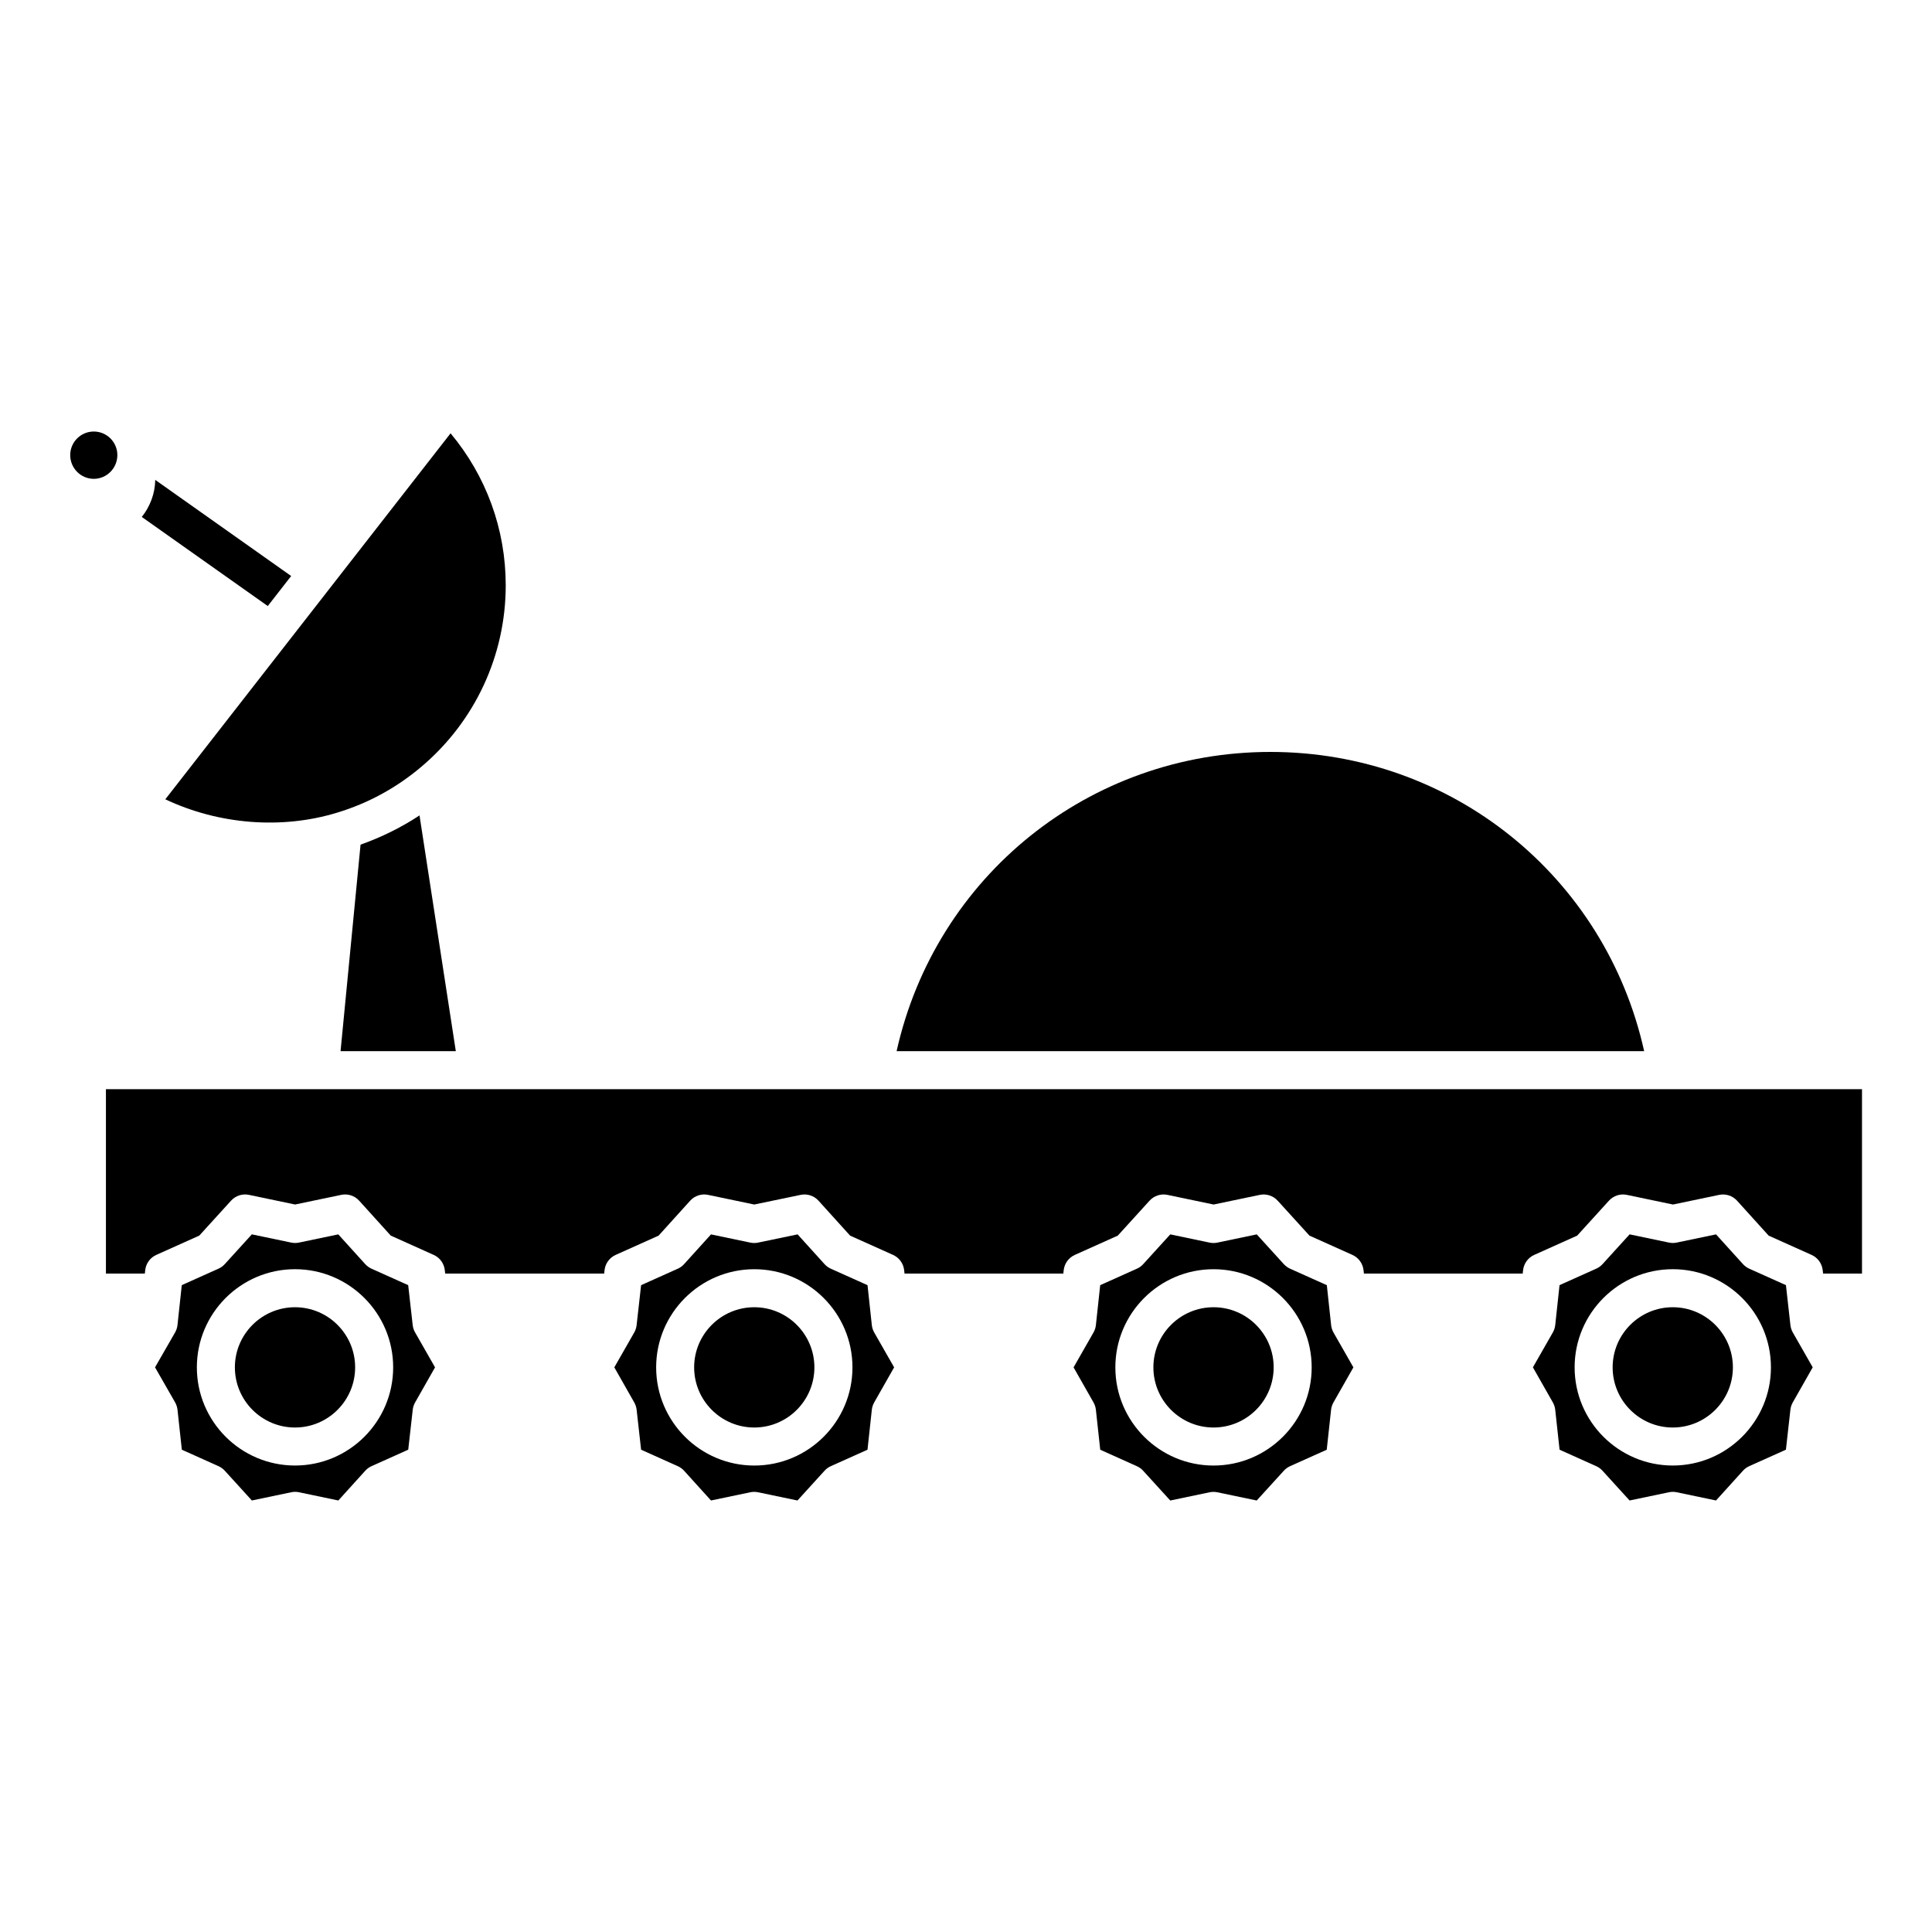 <?xml version="1.0" encoding="UTF-8"?>
<!-- Uploaded to: ICON Repo, www.svgrepo.com, Generator: ICON Repo Mixer Tools -->
<svg fill="#000000" width="800px" height="800px" version="1.1" viewBox="144 144 512 512" xmlns="http://www.w3.org/2000/svg">
 <g>
  <path d="m375.04 495.15-1.137-10.566-9.723-4.363c-0.637-0.289-1.203-0.699-1.672-1.215l-7.133-7.883-10.473 2.18c-0.68 0.145-1.379 0.145-2.062 0l-10.418-2.176-7.129 7.879c-0.469 0.52-1.039 0.934-1.672 1.215l-9.723 4.363-1.188 10.594c-0.074 0.684-0.293 1.344-0.629 1.941l-5.281 9.246 5.281 9.297c0.336 0.594 0.551 1.25 0.629 1.93l1.188 10.594 9.723 4.367c0.637 0.289 1.203 0.699 1.672 1.215l7.129 7.875 10.418-2.176c0.336-0.074 0.684-0.105 1.031-0.105 0.348 0 0.691 0.035 1.031 0.105l10.434 2.18 7.18-7.891c0.465-0.516 1.031-0.922 1.664-1.203l9.715-4.363 1.148-10.586c0.074-0.684 0.289-1.344 0.629-1.945l5.281-9.297-5.281-9.246c-0.34-0.605-0.559-1.273-0.633-1.965zm-31.141 37.234c-14.344 0-26.012-11.668-26.012-26.016 0-14.344 11.668-26.012 26.012-26.012s26.012 11.668 26.012 26.012c0 14.348-11.668 26.016-26.012 26.016z"/>
  <path d="m222.18 490.43c-8.785 0-15.934 7.148-15.934 15.934 0 8.793 7.148 15.941 15.934 15.941s15.934-7.148 15.934-15.941c0.004-8.785-7.148-15.934-15.934-15.934z"/>
  <path d="m253.37 495.18-1.195-10.602-9.719-4.363c-0.637-0.289-1.203-0.699-1.672-1.215l-7.133-7.879-10.418 2.176c-0.68 0.145-1.379 0.145-2.062 0l-10.43-2.18-7.18 7.894c-0.465 0.516-1.031 0.926-1.664 1.203l-9.723 4.363-1.137 10.566c-0.074 0.699-0.293 1.371-0.641 1.98l-5.309 9.234 5.316 9.281c0.344 0.605 0.562 1.27 0.637 1.961l1.148 10.586 9.715 4.363c0.629 0.289 1.199 0.695 1.664 1.203l7.18 7.891 10.43-2.18c0.68-0.145 1.379-0.145 2.062 0l10.422 2.18 7.133-7.879c0.465-0.52 1.039-0.934 1.672-1.215l9.719-4.367 1.195-10.594c0.074-0.68 0.293-1.336 0.629-1.93l5.281-9.297-5.281-9.246c-0.352-0.602-0.562-1.262-0.641-1.938zm-31.188 37.199c-14.344 0-26.012-11.668-26.012-26.016 0-14.344 11.668-26.012 26.012-26.012s26.012 11.668 26.012 26.012c0 14.348-11.668 26.016-26.012 26.016z"/>
  <path d="m343.89 490.43c-8.785 0-15.934 7.148-15.934 15.934 0 8.793 7.148 15.941 15.934 15.941 8.785 0 15.934-7.148 15.934-15.941 0-8.785-7.148-15.934-15.934-15.934z"/>
  <path d="m239.55 367.84-5.301 54.734h30.547l-9.621-62.484c-4.875 3.219-10.102 5.789-15.625 7.75z"/>
  <path d="m175.1 264.6c0-3.445-2.801-6.242-6.246-6.242-3.445 0-6.246 2.801-6.246 6.242 0 3.473 2.801 6.297 6.246 6.297 3.445 0 6.246-2.828 6.246-6.297z"/>
  <path d="m233.28 359.38c0.039-0.012 0.082-0.02 0.121-0.035 8.191-2.488 15.664-6.566 22.223-12.113 14.238-12.012 22.398-29.539 22.398-48.098 0-14.895-5.164-28.988-14.617-40.301l-75.594 96.988c14.215 6.727 30.898 8.004 45.469 3.559z"/>
  <path d="m480.66 343.27c-48.047 0-88.734 33.031-99.051 79.301h198.11c-10.273-46.27-50.965-79.301-99.059-79.301z"/>
  <path d="m221.16 296.65-36.016-25.473c-0.07 3.719-1.41 7.098-3.566 9.82l33.383 23.609z"/>
  <path d="m496.76 495.15-1.137-10.566-9.723-4.363c-0.637-0.281-1.199-0.695-1.668-1.203l-7.18-7.894-10.434 2.18c-0.68 0.145-1.371 0.145-2.062 0l-10.422-2.18-7.18 7.894c-0.469 0.516-1.031 0.926-1.668 1.203l-9.723 4.363-1.137 10.566c-0.074 0.695-0.293 1.367-0.637 1.969l-5.281 9.246 5.285 9.297c0.336 0.598 0.555 1.258 0.629 1.945l1.152 10.586 9.715 4.363c0.629 0.289 1.195 0.695 1.656 1.203l7.184 7.891 10.422-2.18c0.344-0.074 0.691-0.105 1.031-0.105 0.344 0 0.691 0.035 1.027 0.105l10.434 2.18 7.184-7.891c0.465-0.516 1.027-0.922 1.656-1.203l9.715-4.363 1.152-10.586c0.074-0.684 0.293-1.344 0.629-1.945l5.285-9.297-5.281-9.246c-0.336-0.609-0.551-1.277-0.625-1.969zm-31.164 37.234c-14.348 0-26.016-11.668-26.016-26.016 0-14.344 11.668-26.012 26.016-26.012 14.344 0 26.012 11.668 26.012 26.012 0.008 14.348-11.668 26.016-26.012 26.016z"/>
  <path d="m587.3 490.43c-8.785 0-15.934 7.148-15.934 15.934 0 8.793 7.148 15.941 15.934 15.941 8.785 0 15.934-7.148 15.934-15.941 0.004-8.785-7.148-15.934-15.934-15.934z"/>
  <path d="m618.48 495.18-1.188-10.602-9.719-4.363c-0.641-0.289-1.203-0.699-1.672-1.215l-7.133-7.879-10.418 2.176c-0.691 0.145-1.375 0.145-2.066 0l-10.422-2.18-7.18 7.894c-0.469 0.516-1.031 0.926-1.668 1.203l-9.723 4.363-1.137 10.566c-0.074 0.695-0.293 1.367-0.637 1.969l-5.281 9.246 5.285 9.297c0.336 0.598 0.555 1.258 0.629 1.945l1.152 10.586 9.715 4.363c0.629 0.289 1.195 0.695 1.656 1.203l7.184 7.891 10.422-2.18c0.691-0.145 1.375-0.145 2.066 0l10.418 2.18 7.133-7.879c0.469-0.52 1.031-0.934 1.668-1.215l9.723-4.367 1.188-10.602c0.082-0.676 0.293-1.336 0.629-1.926l5.285-9.297-5.281-9.246c-0.332-0.598-0.547-1.258-0.629-1.934zm-31.176 37.199c-14.344 0-26.012-11.668-26.012-26.016 0-14.344 11.668-26.012 26.012-26.012s26.012 11.668 26.012 26.012c0 14.348-11.672 26.016-26.012 26.016z"/>
  <path d="m270.67 432.64h-98.598v48.871h10.312l0.102-0.918c0.195-1.773 1.316-3.305 2.941-4.035l11.387-5.113 8.414-9.25c1.199-1.32 3.008-1.914 4.758-1.543l12.219 2.555 12.219-2.555c1.754-0.371 3.566 0.223 4.766 1.551l8.363 9.246 11.379 5.113c1.621 0.73 2.742 2.262 2.941 4.035l0.105 0.918h42.129l0.105-0.918c0.203-1.773 1.32-3.305 2.941-4.035l11.383-5.109 8.359-9.246c1.195-1.328 3.019-1.93 4.766-1.551l12.223 2.555 12.273-2.555c1.758-0.371 3.566 0.223 4.766 1.551l8.359 9.246 11.383 5.109c1.621 0.73 2.742 2.262 2.941 4.035l0.102 0.918h42.082l0.102-0.918c0.203-1.773 1.32-3.305 2.949-4.035l11.387-5.113 8.41-9.25c1.203-1.324 3.019-1.914 4.762-1.543l12.219 2.555 12.227-2.555c1.719-0.371 3.547 0.215 4.758 1.543l8.41 9.25 11.387 5.113c1.629 0.73 2.746 2.262 2.949 4.035l0.102 0.918h42.082l0.102-0.918c0.203-1.773 1.32-3.305 2.949-4.035l11.387-5.113 8.41-9.25c1.203-1.324 3.008-1.914 4.762-1.543l12.219 2.555 12.219-2.555c1.758-0.367 3.566 0.223 4.766 1.551l8.363 9.246 11.375 5.109c1.629 0.73 2.746 2.262 2.949 4.035l0.105 0.918h10.309v-48.871l-366.78 0.004z"/>
  <path d="m465.6 490.43c-8.793 0-15.941 7.148-15.941 15.934 0 8.793 7.148 15.941 15.941 15.941 8.785 0 15.934-7.148 15.934-15.941 0.008-8.785-7.141-15.934-15.934-15.934z"/>
 </g>
</svg>